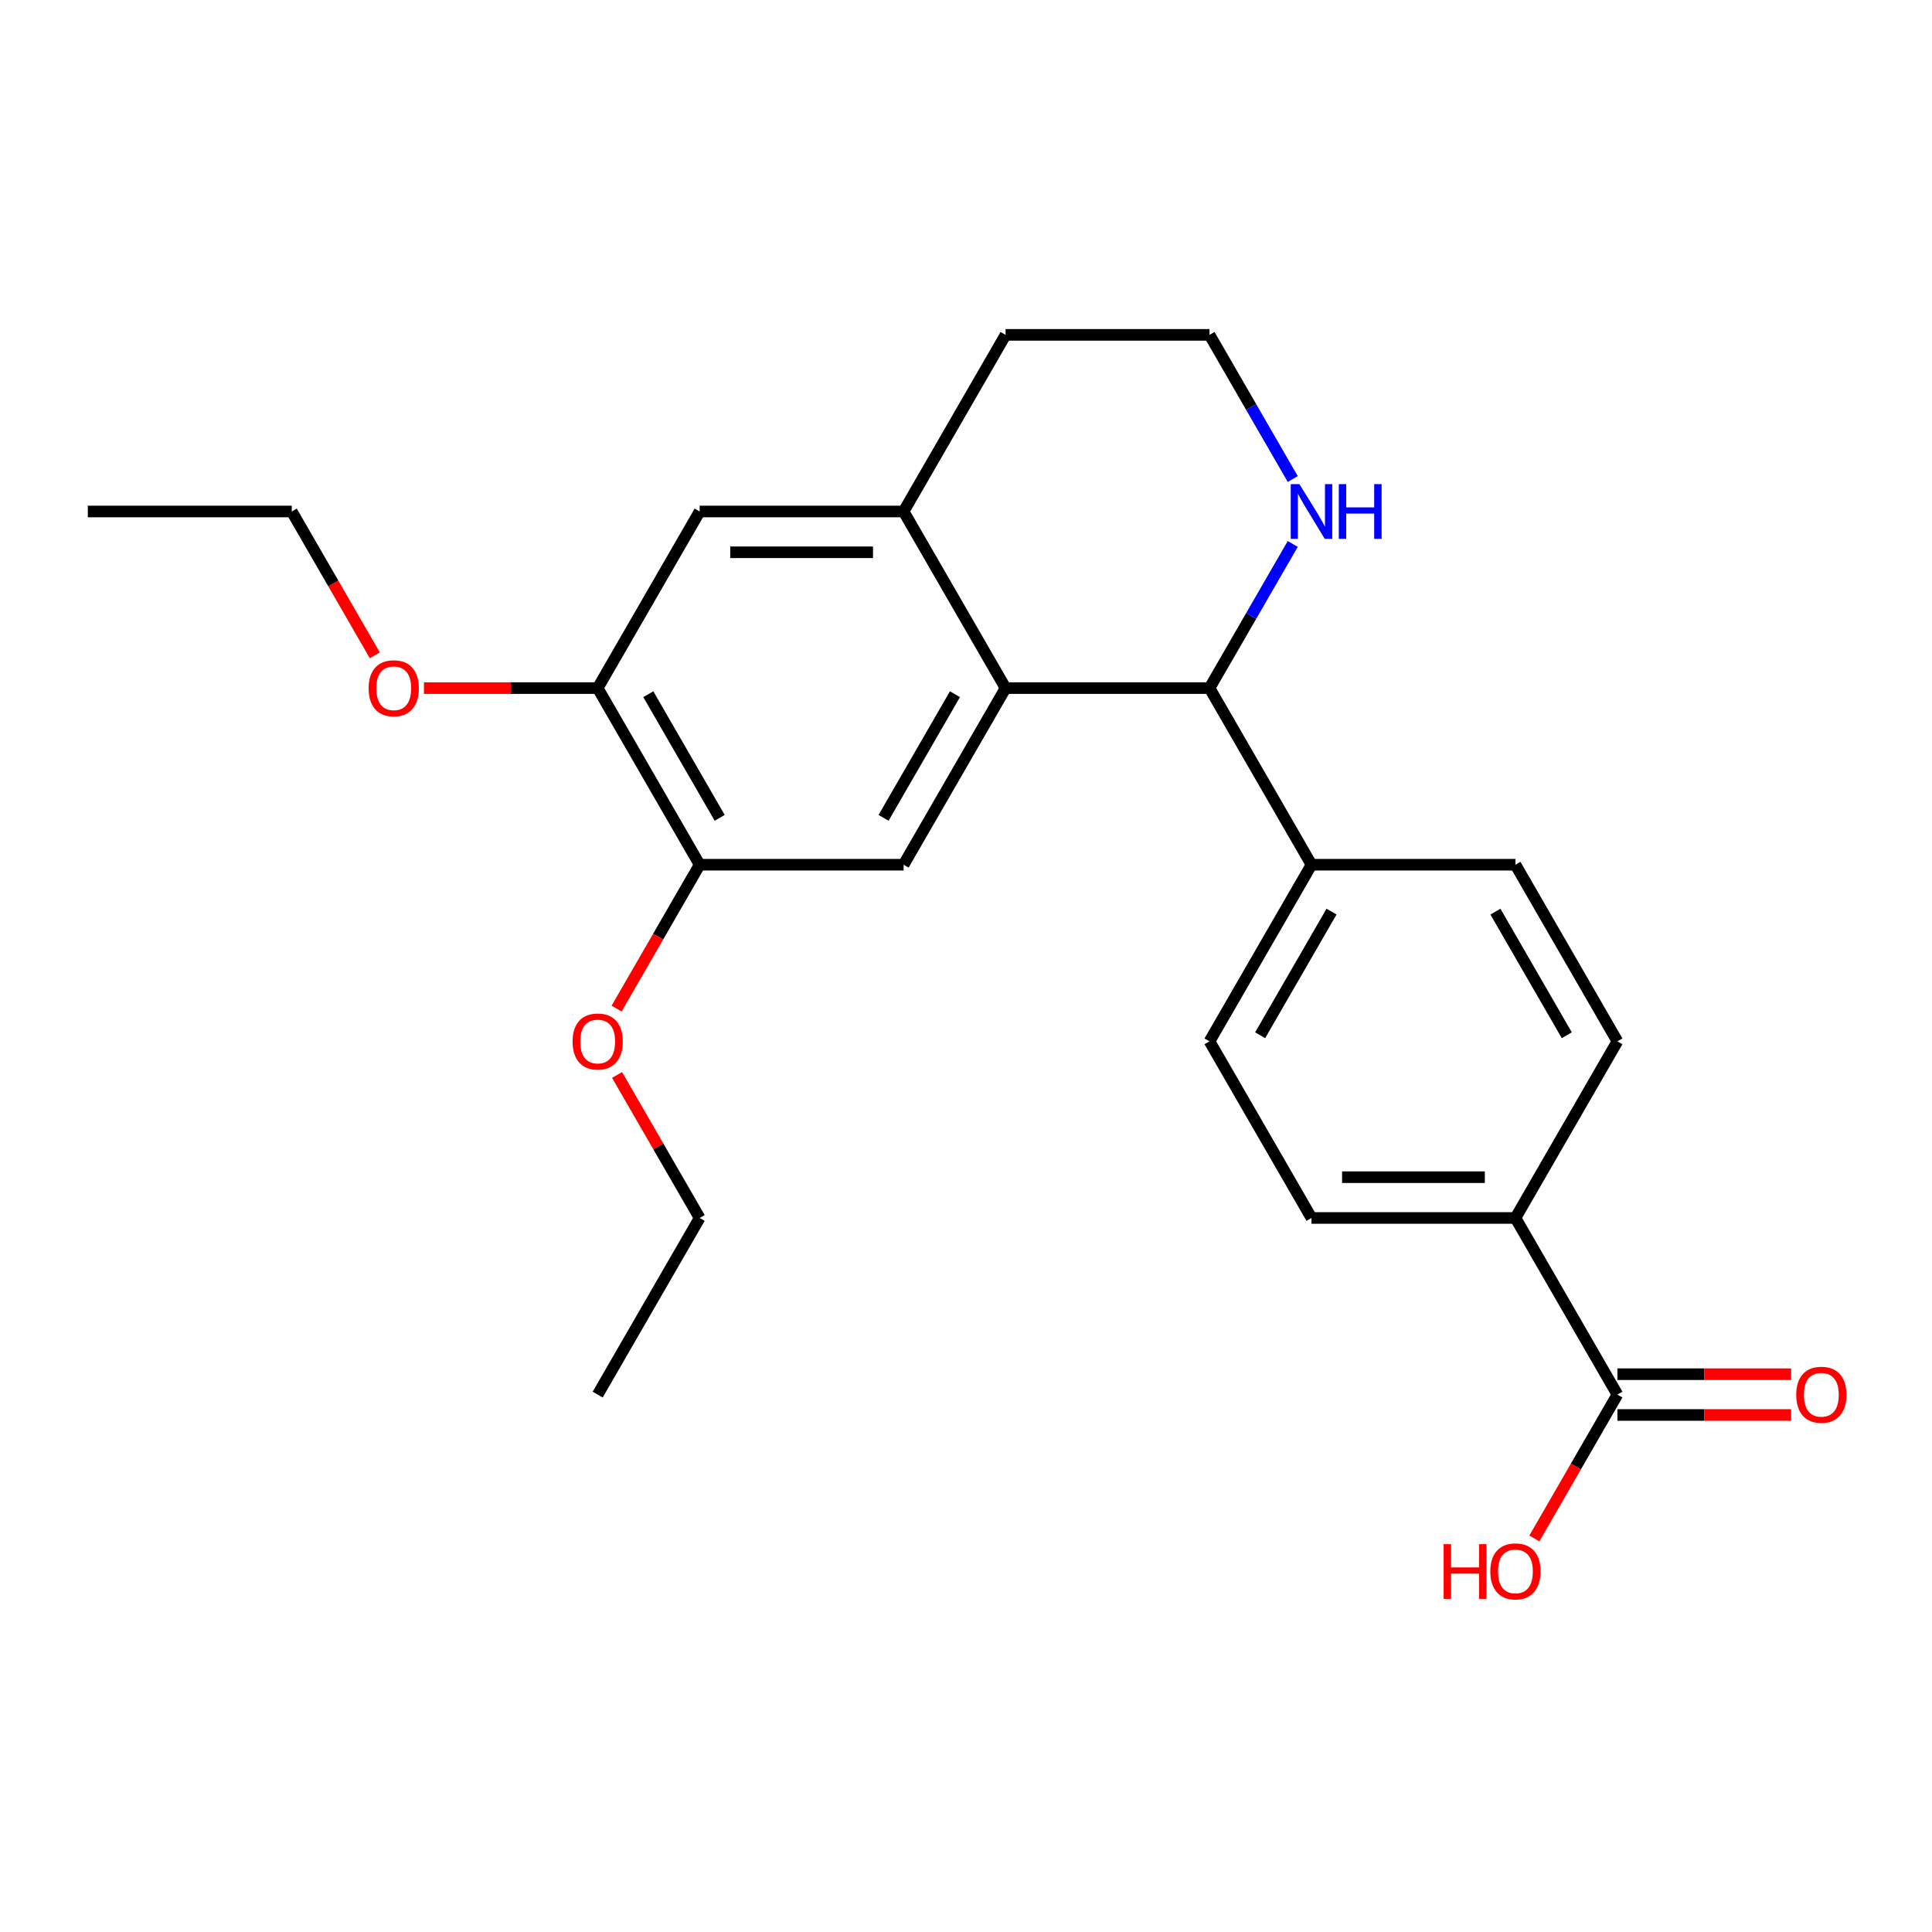 <?xml version='1.0' encoding='iso-8859-1'?>
<svg version='1.1' baseProfile='full'
              xmlns='http://www.w3.org/2000/svg'
                      xmlns:rdkit='http://www.rdkit.org/xml'
                      xmlns:xlink='http://www.w3.org/1999/xlink'
                  xml:space='preserve'
width='1000px' height='1000px' viewBox='0 0 1000 1000'>
<!-- END OF HEADER -->
<rect style='opacity:1.0;fill:#FFFFFF;stroke:none' width='1000' height='1000' x='0' y='0'> </rect>
<path class='bond-0' d='M 520.482,356.163 L 626.044,356.163' style='fill:none;fill-rule:evenodd;stroke:#000000;stroke-width:6px;stroke-linecap:butt;stroke-linejoin:miter;stroke-opacity:1' />
<path class='bond-1' d='M 520.482,356.163 L 467.701,447.582' style='fill:none;fill-rule:evenodd;stroke:#000000;stroke-width:6px;stroke-linecap:butt;stroke-linejoin:miter;stroke-opacity:1' />
<path class='bond-1' d='M 494.281,359.32 L 457.335,423.313' style='fill:none;fill-rule:evenodd;stroke:#000000;stroke-width:6px;stroke-linecap:butt;stroke-linejoin:miter;stroke-opacity:1' />
<path class='bond-2' d='M 520.482,356.163 L 467.701,264.744' style='fill:none;fill-rule:evenodd;stroke:#000000;stroke-width:6px;stroke-linecap:butt;stroke-linejoin:miter;stroke-opacity:1' />
<path class='bond-7' d='M 626.044,356.163 L 647.585,318.853' style='fill:none;fill-rule:evenodd;stroke:#000000;stroke-width:6px;stroke-linecap:butt;stroke-linejoin:miter;stroke-opacity:1' />
<path class='bond-7' d='M 647.585,318.853 L 669.126,281.543' style='fill:none;fill-rule:evenodd;stroke:#0000FF;stroke-width:6px;stroke-linecap:butt;stroke-linejoin:miter;stroke-opacity:1' />
<path class='bond-8' d='M 626.044,356.163 L 678.825,447.582' style='fill:none;fill-rule:evenodd;stroke:#000000;stroke-width:6px;stroke-linecap:butt;stroke-linejoin:miter;stroke-opacity:1' />
<path class='bond-4' d='M 467.701,447.582 L 362.14,447.582' style='fill:none;fill-rule:evenodd;stroke:#000000;stroke-width:6px;stroke-linecap:butt;stroke-linejoin:miter;stroke-opacity:1' />
<path class='bond-5' d='M 467.701,264.744 L 362.14,264.744' style='fill:none;fill-rule:evenodd;stroke:#000000;stroke-width:6px;stroke-linecap:butt;stroke-linejoin:miter;stroke-opacity:1' />
<path class='bond-5' d='M 451.867,285.857 L 377.974,285.857' style='fill:none;fill-rule:evenodd;stroke:#000000;stroke-width:6px;stroke-linecap:butt;stroke-linejoin:miter;stroke-opacity:1' />
<path class='bond-19' d='M 467.701,264.744 L 520.482,173.325' style='fill:none;fill-rule:evenodd;stroke:#000000;stroke-width:6px;stroke-linecap:butt;stroke-linejoin:miter;stroke-opacity:1' />
<path class='bond-3' d='M 837.168,721.84 L 784.387,630.421' style='fill:none;fill-rule:evenodd;stroke:#000000;stroke-width:6px;stroke-linecap:butt;stroke-linejoin:miter;stroke-opacity:1' />
<path class='bond-10' d='M 837.168,732.396 L 882.129,732.396' style='fill:none;fill-rule:evenodd;stroke:#000000;stroke-width:6px;stroke-linecap:butt;stroke-linejoin:miter;stroke-opacity:1' />
<path class='bond-10' d='M 882.129,732.396 L 927.09,732.396' style='fill:none;fill-rule:evenodd;stroke:#FF0000;stroke-width:6px;stroke-linecap:butt;stroke-linejoin:miter;stroke-opacity:1' />
<path class='bond-10' d='M 837.168,711.284 L 882.129,711.284' style='fill:none;fill-rule:evenodd;stroke:#000000;stroke-width:6px;stroke-linecap:butt;stroke-linejoin:miter;stroke-opacity:1' />
<path class='bond-10' d='M 882.129,711.284 L 927.09,711.284' style='fill:none;fill-rule:evenodd;stroke:#FF0000;stroke-width:6px;stroke-linecap:butt;stroke-linejoin:miter;stroke-opacity:1' />
<path class='bond-15' d='M 837.168,721.84 L 815.673,759.07' style='fill:none;fill-rule:evenodd;stroke:#000000;stroke-width:6px;stroke-linecap:butt;stroke-linejoin:miter;stroke-opacity:1' />
<path class='bond-15' d='M 815.673,759.07 L 794.178,796.3' style='fill:none;fill-rule:evenodd;stroke:#FF0000;stroke-width:6px;stroke-linecap:butt;stroke-linejoin:miter;stroke-opacity:1' />
<path class='bond-17' d='M 362.14,447.582 L 340.645,484.813' style='fill:none;fill-rule:evenodd;stroke:#000000;stroke-width:6px;stroke-linecap:butt;stroke-linejoin:miter;stroke-opacity:1' />
<path class='bond-17' d='M 340.645,484.813 L 319.15,522.043' style='fill:none;fill-rule:evenodd;stroke:#FF0000;stroke-width:6px;stroke-linecap:butt;stroke-linejoin:miter;stroke-opacity:1' />
<path class='bond-25' d='M 362.14,447.582 L 309.359,356.163' style='fill:none;fill-rule:evenodd;stroke:#000000;stroke-width:6px;stroke-linecap:butt;stroke-linejoin:miter;stroke-opacity:1' />
<path class='bond-25' d='M 372.506,423.313 L 335.56,359.32' style='fill:none;fill-rule:evenodd;stroke:#000000;stroke-width:6px;stroke-linecap:butt;stroke-linejoin:miter;stroke-opacity:1' />
<path class='bond-6' d='M 362.14,264.744 L 309.359,356.163' style='fill:none;fill-rule:evenodd;stroke:#000000;stroke-width:6px;stroke-linecap:butt;stroke-linejoin:miter;stroke-opacity:1' />
<path class='bond-18' d='M 309.359,356.163 L 264.398,356.163' style='fill:none;fill-rule:evenodd;stroke:#000000;stroke-width:6px;stroke-linecap:butt;stroke-linejoin:miter;stroke-opacity:1' />
<path class='bond-18' d='M 264.398,356.163 L 219.436,356.163' style='fill:none;fill-rule:evenodd;stroke:#FF0000;stroke-width:6px;stroke-linecap:butt;stroke-linejoin:miter;stroke-opacity:1' />
<path class='bond-24' d='M 669.126,247.945 L 647.585,210.635' style='fill:none;fill-rule:evenodd;stroke:#0000FF;stroke-width:6px;stroke-linecap:butt;stroke-linejoin:miter;stroke-opacity:1' />
<path class='bond-24' d='M 647.585,210.635 L 626.044,173.325' style='fill:none;fill-rule:evenodd;stroke:#000000;stroke-width:6px;stroke-linecap:butt;stroke-linejoin:miter;stroke-opacity:1' />
<path class='bond-11' d='M 678.825,447.582 L 784.387,447.582' style='fill:none;fill-rule:evenodd;stroke:#000000;stroke-width:6px;stroke-linecap:butt;stroke-linejoin:miter;stroke-opacity:1' />
<path class='bond-12' d='M 678.825,447.582 L 626.044,539.002' style='fill:none;fill-rule:evenodd;stroke:#000000;stroke-width:6px;stroke-linecap:butt;stroke-linejoin:miter;stroke-opacity:1' />
<path class='bond-12' d='M 689.192,471.852 L 652.245,535.845' style='fill:none;fill-rule:evenodd;stroke:#000000;stroke-width:6px;stroke-linecap:butt;stroke-linejoin:miter;stroke-opacity:1' />
<path class='bond-9' d='M 784.387,630.421 L 678.825,630.421' style='fill:none;fill-rule:evenodd;stroke:#000000;stroke-width:6px;stroke-linecap:butt;stroke-linejoin:miter;stroke-opacity:1' />
<path class='bond-9' d='M 768.552,609.308 L 694.659,609.308' style='fill:none;fill-rule:evenodd;stroke:#000000;stroke-width:6px;stroke-linecap:butt;stroke-linejoin:miter;stroke-opacity:1' />
<path class='bond-26' d='M 784.387,630.421 L 837.168,539.002' style='fill:none;fill-rule:evenodd;stroke:#000000;stroke-width:6px;stroke-linecap:butt;stroke-linejoin:miter;stroke-opacity:1' />
<path class='bond-13' d='M 784.387,447.582 L 837.168,539.002' style='fill:none;fill-rule:evenodd;stroke:#000000;stroke-width:6px;stroke-linecap:butt;stroke-linejoin:miter;stroke-opacity:1' />
<path class='bond-13' d='M 774.02,471.852 L 810.967,535.845' style='fill:none;fill-rule:evenodd;stroke:#000000;stroke-width:6px;stroke-linecap:butt;stroke-linejoin:miter;stroke-opacity:1' />
<path class='bond-14' d='M 626.044,539.002 L 678.825,630.421' style='fill:none;fill-rule:evenodd;stroke:#000000;stroke-width:6px;stroke-linecap:butt;stroke-linejoin:miter;stroke-opacity:1' />
<path class='bond-16' d='M 626.044,173.325 L 520.482,173.325' style='fill:none;fill-rule:evenodd;stroke:#000000;stroke-width:6px;stroke-linecap:butt;stroke-linejoin:miter;stroke-opacity:1' />
<path class='bond-20' d='M 319.404,556.401 L 340.772,593.411' style='fill:none;fill-rule:evenodd;stroke:#FF0000;stroke-width:6px;stroke-linecap:butt;stroke-linejoin:miter;stroke-opacity:1' />
<path class='bond-20' d='M 340.772,593.411 L 362.14,630.421' style='fill:none;fill-rule:evenodd;stroke:#000000;stroke-width:6px;stroke-linecap:butt;stroke-linejoin:miter;stroke-opacity:1' />
<path class='bond-21' d='M 194.006,339.204 L 172.511,301.974' style='fill:none;fill-rule:evenodd;stroke:#FF0000;stroke-width:6px;stroke-linecap:butt;stroke-linejoin:miter;stroke-opacity:1' />
<path class='bond-21' d='M 172.511,301.974 L 151.016,264.744' style='fill:none;fill-rule:evenodd;stroke:#000000;stroke-width:6px;stroke-linecap:butt;stroke-linejoin:miter;stroke-opacity:1' />
<path class='bond-23' d='M 362.14,630.421 L 309.359,721.84' style='fill:none;fill-rule:evenodd;stroke:#000000;stroke-width:6px;stroke-linecap:butt;stroke-linejoin:miter;stroke-opacity:1' />
<path class='bond-22' d='M 151.016,264.744 L 45.455,264.744' style='fill:none;fill-rule:evenodd;stroke:#000000;stroke-width:6px;stroke-linecap:butt;stroke-linejoin:miter;stroke-opacity:1' />
<path  class='atom-8' d='M 672.565 250.584
L 681.845 265.584
Q 682.765 267.064, 684.245 269.744
Q 685.725 272.424, 685.805 272.584
L 685.805 250.584
L 689.565 250.584
L 689.565 278.904
L 685.685 278.904
L 675.725 262.504
Q 674.565 260.584, 673.325 258.384
Q 672.125 256.184, 671.765 255.504
L 671.765 278.904
L 668.085 278.904
L 668.085 250.584
L 672.565 250.584
' fill='#0000FF'/>
<path  class='atom-8' d='M 692.965 250.584
L 696.805 250.584
L 696.805 262.624
L 711.285 262.624
L 711.285 250.584
L 715.125 250.584
L 715.125 278.904
L 711.285 278.904
L 711.285 265.824
L 696.805 265.824
L 696.805 278.904
L 692.965 278.904
L 692.965 250.584
' fill='#0000FF'/>
<path  class='atom-11' d='M 929.729 721.92
Q 929.729 715.12, 933.089 711.32
Q 936.449 707.52, 942.729 707.52
Q 949.009 707.52, 952.369 711.32
Q 955.729 715.12, 955.729 721.92
Q 955.729 728.8, 952.329 732.72
Q 948.929 736.6, 942.729 736.6
Q 936.489 736.6, 933.089 732.72
Q 929.729 728.84, 929.729 721.92
M 942.729 733.4
Q 947.049 733.4, 949.369 730.52
Q 951.729 727.6, 951.729 721.92
Q 951.729 716.36, 949.369 713.56
Q 947.049 710.72, 942.729 710.72
Q 938.409 710.72, 936.049 713.52
Q 933.729 716.32, 933.729 721.92
Q 933.729 727.64, 936.049 730.52
Q 938.409 733.4, 942.729 733.4
' fill='#FF0000'/>
<path  class='atom-16' d='M 747.227 799.259
L 751.067 799.259
L 751.067 811.299
L 765.547 811.299
L 765.547 799.259
L 769.387 799.259
L 769.387 827.579
L 765.547 827.579
L 765.547 814.499
L 751.067 814.499
L 751.067 827.579
L 747.227 827.579
L 747.227 799.259
' fill='#FF0000'/>
<path  class='atom-16' d='M 771.387 813.339
Q 771.387 806.539, 774.747 802.739
Q 778.107 798.939, 784.387 798.939
Q 790.667 798.939, 794.027 802.739
Q 797.387 806.539, 797.387 813.339
Q 797.387 820.219, 793.987 824.139
Q 790.587 828.019, 784.387 828.019
Q 778.147 828.019, 774.747 824.139
Q 771.387 820.259, 771.387 813.339
M 784.387 824.819
Q 788.707 824.819, 791.027 821.939
Q 793.387 819.019, 793.387 813.339
Q 793.387 807.779, 791.027 804.979
Q 788.707 802.139, 784.387 802.139
Q 780.067 802.139, 777.707 804.939
Q 775.387 807.739, 775.387 813.339
Q 775.387 819.059, 777.707 821.939
Q 780.067 824.819, 784.387 824.819
' fill='#FF0000'/>
<path  class='atom-18' d='M 296.359 539.082
Q 296.359 532.282, 299.719 528.482
Q 303.079 524.682, 309.359 524.682
Q 315.639 524.682, 318.999 528.482
Q 322.359 532.282, 322.359 539.082
Q 322.359 545.962, 318.959 549.882
Q 315.559 553.762, 309.359 553.762
Q 303.119 553.762, 299.719 549.882
Q 296.359 546.002, 296.359 539.082
M 309.359 550.562
Q 313.679 550.562, 315.999 547.682
Q 318.359 544.762, 318.359 539.082
Q 318.359 533.522, 315.999 530.722
Q 313.679 527.882, 309.359 527.882
Q 305.039 527.882, 302.679 530.682
Q 300.359 533.482, 300.359 539.082
Q 300.359 544.802, 302.679 547.682
Q 305.039 550.562, 309.359 550.562
' fill='#FF0000'/>
<path  class='atom-19' d='M 190.797 356.243
Q 190.797 349.443, 194.157 345.643
Q 197.517 341.843, 203.797 341.843
Q 210.077 341.843, 213.437 345.643
Q 216.797 349.443, 216.797 356.243
Q 216.797 363.123, 213.397 367.043
Q 209.997 370.923, 203.797 370.923
Q 197.557 370.923, 194.157 367.043
Q 190.797 363.163, 190.797 356.243
M 203.797 367.723
Q 208.117 367.723, 210.437 364.843
Q 212.797 361.923, 212.797 356.243
Q 212.797 350.683, 210.437 347.883
Q 208.117 345.043, 203.797 345.043
Q 199.477 345.043, 197.117 347.843
Q 194.797 350.643, 194.797 356.243
Q 194.797 361.963, 197.117 364.843
Q 199.477 367.723, 203.797 367.723
' fill='#FF0000'/>
</svg>
